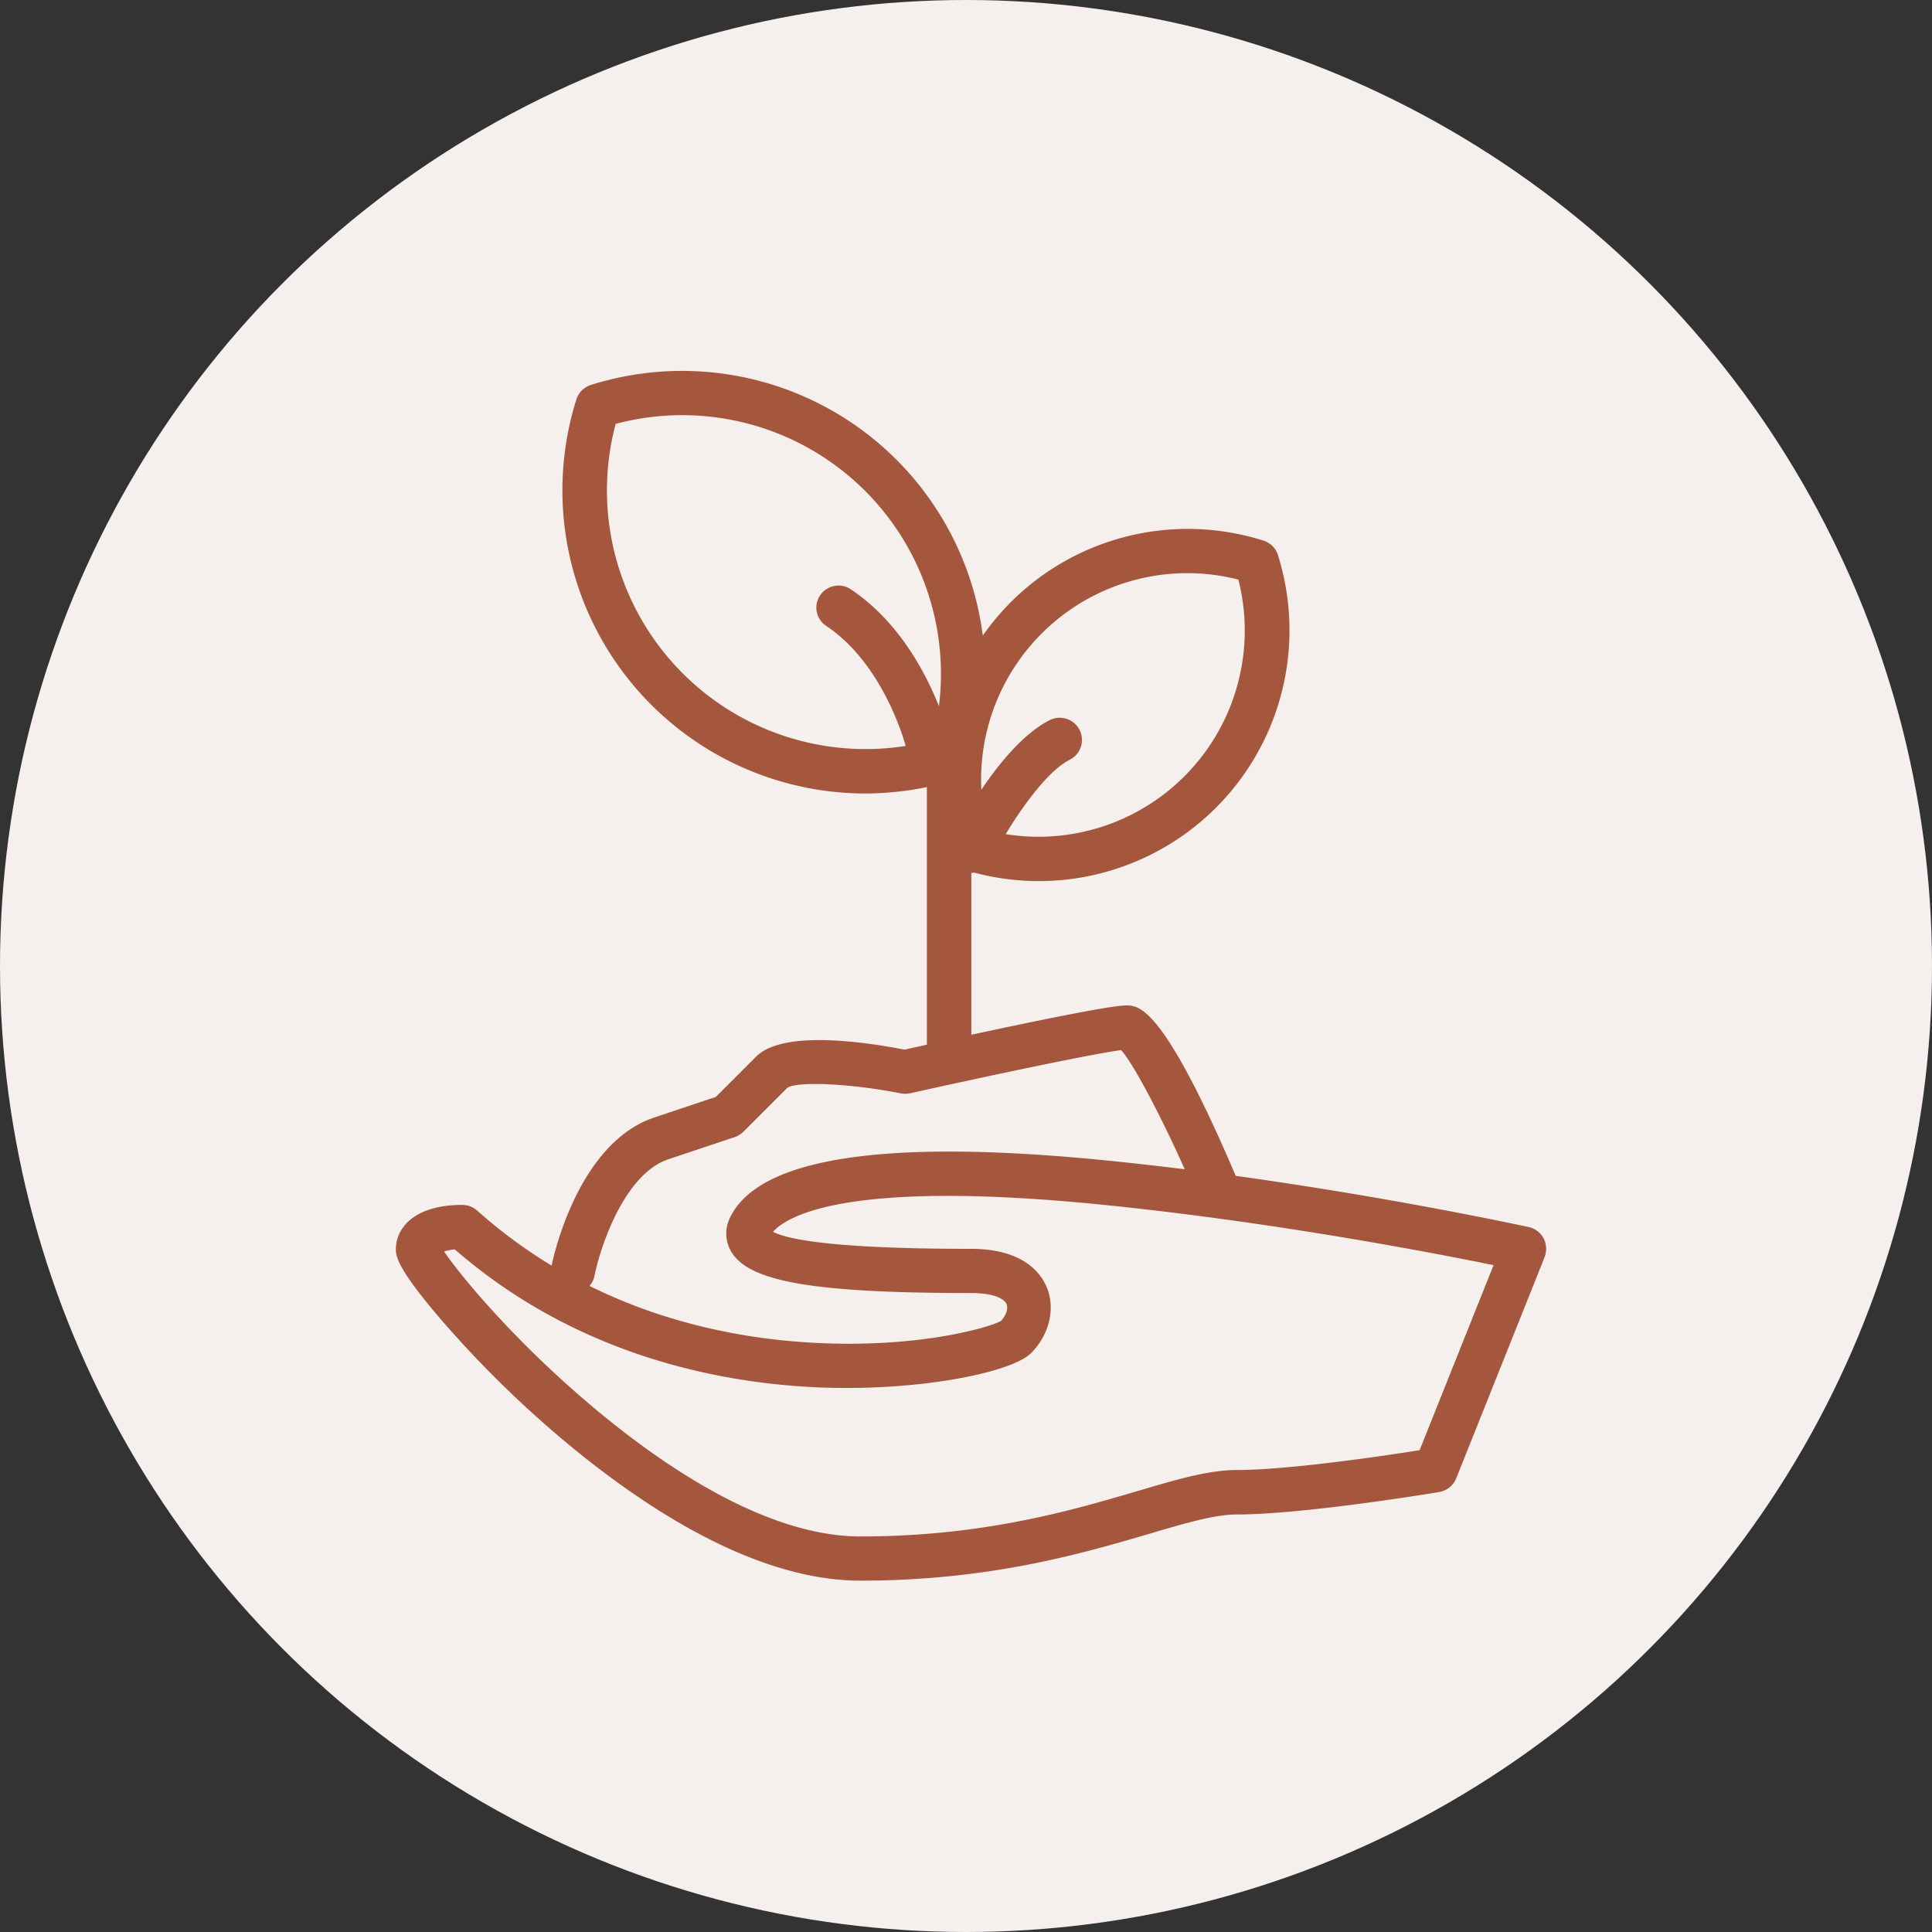 <svg xmlns="http://www.w3.org/2000/svg" viewBox="0 0 511 511"><rect x="0" y="0" width="511" height="511" fill="#333333" stroke="none"/><defs><style>.cls-1{fill:#f5efed;}.cls-2{fill:#a5573d;}</style></defs><title>Risorsa 5</title><g id="Livello_2" data-name="Livello 2"><g id="Livello_6" data-name="Livello 6"><circle class="cls-1" cx="255.5" cy="255.5" r="255.5"/></g><g id="Livello_3" data-name="Livello 3"><path class="cls-2" d="M408.29,327.56a6,6,0,0,0-3.87-3C404,324.5,370,317,326.79,311l-.19-.57c-19.07-44.5-25.38-44.5-28.75-44.5-4.07,0-24.38,4.19-40.94,7.75V230.87a2.73,2.73,0,0,0,.75-.07,67,67,0,0,0,17.12,2.25A66.34,66.34,0,0,0,338,146.8a5.81,5.81,0,0,0-3.81-3.81,66.26,66.26,0,0,0-66.94,16.37,68.23,68.23,0,0,0-7.31,8.75A80.18,80.18,0,0,0,156.34,101.8a5.91,5.91,0,0,0-3.88,3.81,80.17,80.17,0,0,0,76.32,104.26,81.17,81.17,0,0,0,16.37-1.69v68.13l-5.93,1.31c-12.25-2.38-32.38-4.94-39.19,1.81l-10.69,10.69-16.25,5.44c-19.75,6.56-26.5,35.69-27.19,39.19a134.12,134.12,0,0,1-19.69-14.56,5.92,5.92,0,0,0-3.94-1.5c-12.94,0-17.56,6.31-17.56,11.68,0,1.69,0,4.82,12.31,19.07a286.09,286.09,0,0,0,28.44,28.44c21.13,18.31,52.44,40.19,82.13,40.19,34.19,0,58.69-7.19,76.57-12.44,9.69-2.88,17.31-5.06,22.88-5.06,17.81,0,52.12-5.69,53.62-5.94a5.92,5.92,0,0,0,4.5-3.63l23.38-58.5A6.16,6.16,0,0,0,408.29,327.56ZM275.47,167.61a54.46,54.46,0,0,1,52.07-14.31A54.55,54.55,0,0,1,266,220.62c4.75-7.88,11.44-16.88,16.87-19.63a5.87,5.87,0,1,0-5.25-10.5c-6.81,3.44-13.25,11.25-18.06,18.38A54.59,54.59,0,0,1,275.47,167.61Zm-56.94-2.06c15.37,10.25,20.87,31.31,21,31.69v.06a68.4,68.4,0,0,1-76.69-85.19,68.44,68.44,0,0,1,85.5,74.69c-3.37-8.56-10.5-22.38-23.31-30.94a5.86,5.86,0,0,0-8.13,1.63A5.79,5.79,0,0,0,218.53,165.55ZM157.27,337.31c1.44-7.19,7.75-26.75,19.51-30.69l17.56-5.87a6.11,6.11,0,0,0,2.31-1.44l11.63-11.63c2.87-1.75,17.06-1.06,29.94,1.5a6.21,6.21,0,0,0,2.43,0c23.26-5.18,49.07-10.56,55.88-11.44,3.38,3.76,10.69,17.82,16.82,31.51-6.82-.82-13.75-1.63-20.75-2.32-58.13-5.81-91.57-.81-99.39,14.88a9.42,9.42,0,0,0,.32,9.44C198.34,339.06,215.59,342,257,342c5.87,0,8.62,1.56,9.19,2.87s-.13,3.07-1.44,4.5c-3,1.75-22.69,7.51-51.13,5.69-16-1-36.88-4.62-57.69-14.94A5.89,5.89,0,0,0,157.27,337.31Zm218.21,46.25c-9,1.44-34.63,5.25-48.44,5.25-7.26,0-15.63,2.44-26.19,5.57-17.19,5.06-40.69,12-73.26,12-25.31,0-53.19-19.25-72.13-35.38-20.19-17.19-33.88-33.88-38-40a16.62,16.62,0,0,1,2.81-.56c31.82,27.69,68.94,35.12,94.63,36.44,26.57,1.37,52.44-3.63,57.82-9,4.81-4.82,6.5-11.82,4.12-17.44-1.56-3.75-6.25-10.13-20-10.13-36.44,0-48.5-2.5-52.38-4.5,3.69-4.19,19.69-13.94,86.89-7.19,45.44,4.57,87.69,12.75,103.69,16Z"/></g></g></svg>